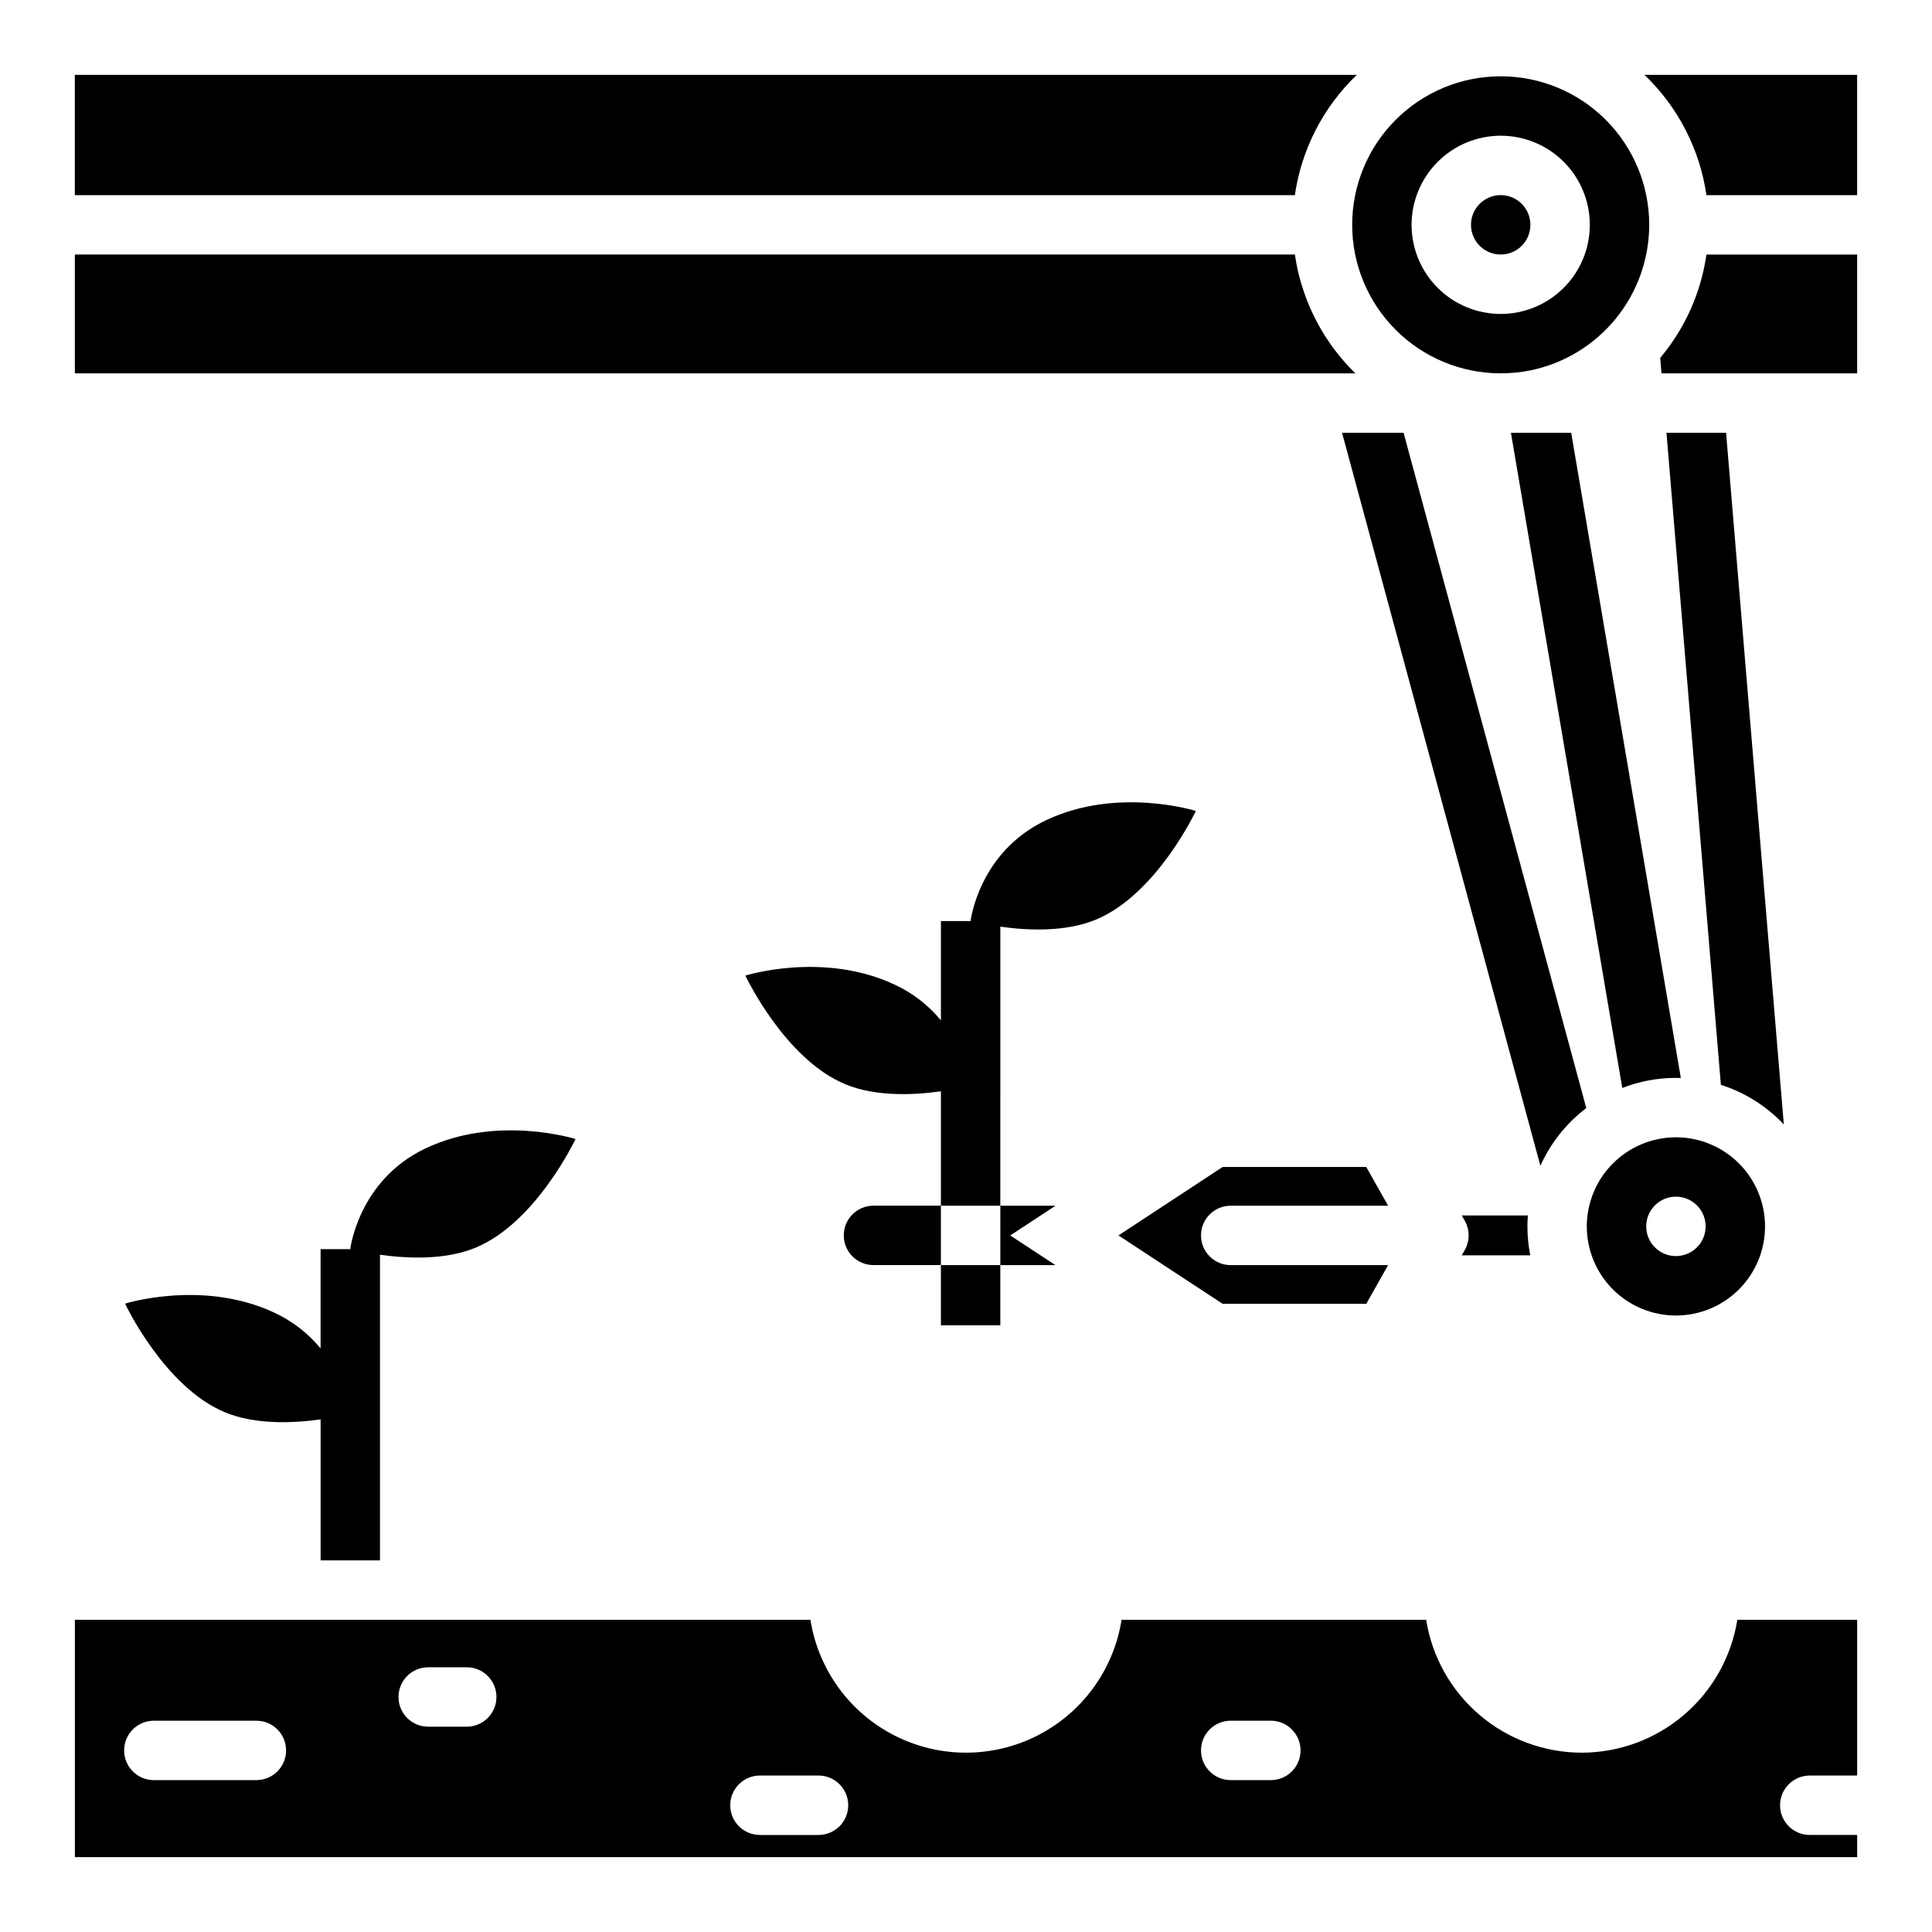 <?xml version="1.0" encoding="UTF-8"?>
<!-- Uploaded to: SVG Repo, www.svgrepo.com, Generator: SVG Repo Mixer Tools -->
<svg fill="#000000" width="800px" height="800px" version="1.1" viewBox="144 144 512 512" xmlns="http://www.w3.org/2000/svg">
 <g>
  <path d="m503.19 242.94c-6.144-5.996-10.801-13.344-13.598-21.461-0.02-0.031-0.031-0.062-0.031-0.098-1.113-3.227-1.918-6.551-2.402-9.93h-323.32v31.488z"/>
  <path d="m563.18 608.48c-9.938-0.016-19.547-3.566-27.102-10.02-7.559-6.453-12.57-15.387-14.137-25.199h-80.711c-2.09 13.199-10.371 24.598-22.277 30.664-11.906 6.066-25.996 6.066-37.902 0-11.906-6.066-20.188-17.465-22.277-30.664h-194.93v62.898h472.32v-5.875h-12.559c-4.348 0-7.871-3.523-7.871-7.871 0-4.348 3.523-7.875 7.871-7.875h12.559v-41.277h-31.754c-1.566 9.812-6.578 18.746-14.133 25.199-7.555 6.453-17.16 10.004-27.098 10.02zm-351.24 7.269h-27.172c-4.344 0-7.871-3.523-7.871-7.871s3.527-7.871 7.871-7.871h27.172c4.348 0 7.871 3.523 7.871 7.871s-3.523 7.871-7.871 7.871zm55.754-14.16h-10.215c-4.348 0-7.875-3.523-7.875-7.871s3.527-7.871 7.875-7.871h10.215c4.344 0 7.871 3.523 7.871 7.871s-3.527 7.871-7.871 7.871zm93.223 28.695h-15.527c-4.348 0-7.871-3.523-7.871-7.871 0-4.348 3.523-7.875 7.871-7.875h15.527c4.348 0 7.871 3.527 7.871 7.875 0 4.348-3.523 7.871-7.871 7.871zm119.87-14.535h-10.637c-4.348 0-7.871-3.523-7.871-7.871s3.523-7.871 7.871-7.871h10.637c4.348 0 7.871 3.523 7.871 7.871s-3.523 7.871-7.871 7.871z"/>
  <path d="m564.38 437.65-48.418-178.96h-16.305l52.559 194.26c2.711-6.039 6.894-11.297 12.164-15.301z"/>
  <path d="m601.43 258.69h-15.797l14.418 172.8c6.359 2.031 12.098 5.644 16.68 10.5z"/>
  <path d="m544.41 258.69 29.508 173.63c4.535-1.766 9.355-2.672 14.223-2.668 0.434 0 0.863 0.02 1.297 0.031l-29.055-170.99z"/>
  <path d="m564.52 469c-0.004 6.266 2.484 12.273 6.91 16.703 4.43 4.43 10.438 6.922 16.699 6.922 6.266 0.004 12.273-2.484 16.703-6.91 4.43-4.43 6.918-10.438 6.922-16.699 0-6.266-2.488-12.273-6.918-16.703-4.43-4.43-10.438-6.918-16.699-6.918-6.262 0.008-12.262 2.496-16.691 6.922-4.426 4.422-6.918 10.426-6.926 16.684zm31.488 0c0 3.184-1.918 6.055-4.859 7.273s-6.328 0.547-8.578-1.707c-2.254-2.25-2.926-5.637-1.707-8.578s4.09-4.859 7.273-4.859c2.086 0 4.09 0.828 5.566 2.305 1.477 1.477 2.305 3.481 2.305 5.566z"/>
  <path d="m531.39 476.67h18.148c-0.504-2.527-0.758-5.098-0.758-7.676 0-0.965 0.051-1.93 0.117-2.883h-17.508l0.797 1.418h0.004c1.348 2.402 1.348 5.332 0 7.734z"/>
  <path d="m470.15 463.53h41.711l-5.785-10.262-38.07-0.004-27.602 18.137 27.602 18.125h38.07l5.785-10.254h-41.711c-4.348 0-7.871-3.523-7.871-7.871 0-4.348 3.523-7.871 7.871-7.871z"/>
  <path d="m541.7 242.94c2.648 0 5.293-0.266 7.891-0.785 8.879-1.832 16.859-6.668 22.59-13.695 5.731-7.027 8.867-15.812 8.879-24.879v-0.012c-0.004-10.438-4.152-20.445-11.535-27.828-7.383-7.379-17.395-11.523-27.832-11.52-10.438 0-20.449 4.148-27.828 11.531-7.379 7.383-11.527 17.395-11.523 27.832 0 10.438 4.148 20.449 11.527 27.828 7.383 7.383 17.395 11.527 27.832 11.527zm0-62.977c6.262 0 12.27 2.488 16.699 6.918 4.43 4.43 6.918 10.434 6.918 16.699 0 6.262-2.488 12.27-6.918 16.699-4.43 4.43-10.438 6.918-16.699 6.918-6.266 0-12.27-2.488-16.699-6.918-4.43-4.43-6.918-10.438-6.918-16.699 0.008-6.262 2.5-12.262 6.926-16.691 4.43-4.426 10.43-6.918 16.691-6.926z"/>
  <path d="m549.57 203.58c0 4.348-3.523 7.871-7.871 7.871-4.348 0-7.871-3.523-7.871-7.871 0-4.348 3.523-7.871 7.871-7.871 4.348 0 7.871 3.523 7.871 7.871"/>
  <path d="m583.97 238.85 0.344 4.094h51.848v-31.488h-39.934c-1.449 10.098-5.695 19.586-12.258 27.395z"/>
  <path d="m579.8 163.84c8.879 8.492 14.664 19.715 16.422 31.875h39.934v-31.875z"/>
  <path d="m503.57 163.84h-339.74v31.875h323.32c1.766-12.156 7.543-23.375 16.414-31.875z"/>
  <path d="m244.7 557.52v-81.004c6.922 0.984 17.129 1.523 25.289-1.848 16.164-6.684 26.527-28.82 26.527-28.82s-20.77-6.555-39.789 2.508c-17.75 8.453-19.898 26.625-19.898 26.625s0.086 0.023 0.238 0.062h-8.109v26.309c-3.266-3.973-7.371-7.172-12.023-9.367-19.02-9.062-39.789-2.508-39.789-2.508s10.363 22.141 26.527 28.82c8.156 3.371 18.367 2.832 25.289 1.848v37.375z"/>
  <path d="m423.7 479.27-11.977-7.863 11.996-7.879h-14.621v15.742z"/>
  <path d="m375.48 463.52c-4.348 0-7.871 3.523-7.871 7.871 0 4.348 3.523 7.871 7.871 7.871h17.867v-15.742z"/>
  <path d="m393.35 479.27h15.742v15.953h-15.742z"/>
  <path d="m434.38 387.73c16.164-6.684 26.527-28.82 26.527-28.82s-20.77-6.555-39.789 2.504c-17.746 8.457-19.895 26.621-19.895 26.621l0.238 0.062h-8.109v26.312h-0.004c-3.262-3.973-7.371-7.172-12.023-9.363-19.02-9.062-39.789-2.508-39.789-2.508s10.363 22.141 26.527 28.82c8.156 3.371 18.363 2.832 25.289 1.848v30.32h15.742l0.004-73.957c6.914 0.992 17.125 1.531 25.281-1.84z"/>
 </g>
</svg>